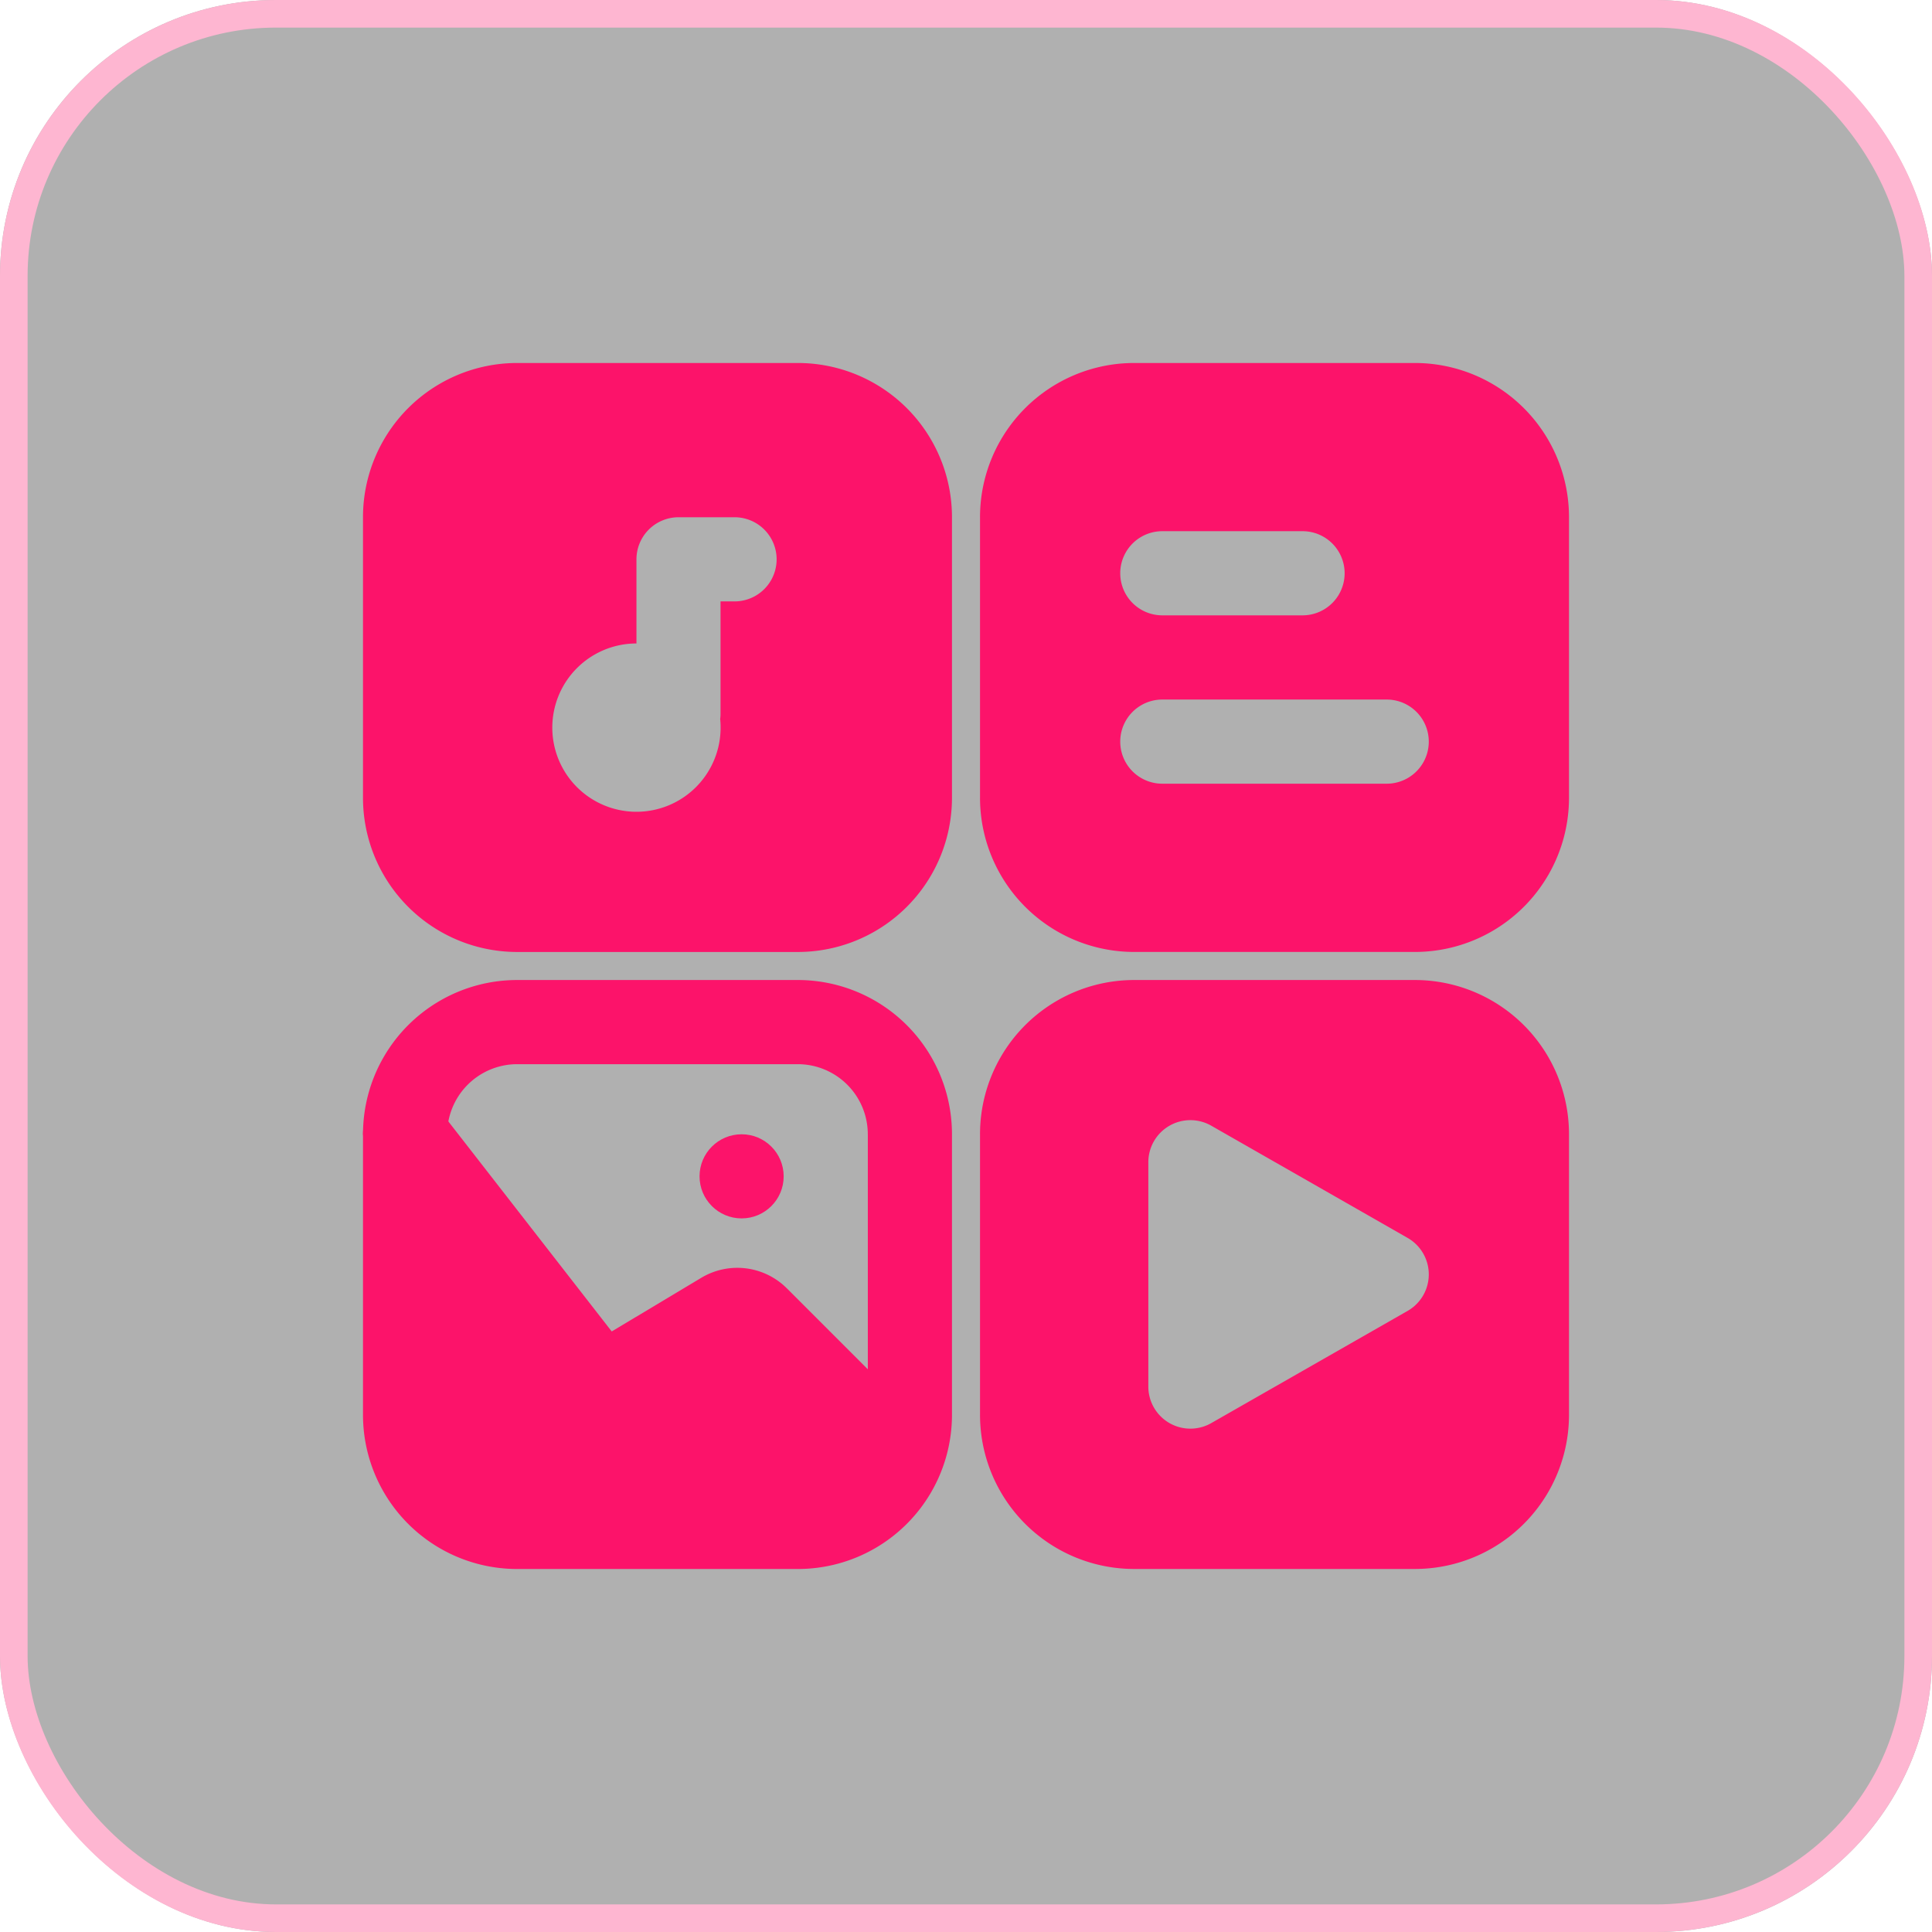<?xml version="1.0" encoding="utf-8"?>
<svg xmlns="http://www.w3.org/2000/svg" width="70" height="70" viewBox="0 0 70 70">
  <g id="Group_26520" data-name="Group 26520" transform="translate(-379 -8413)">
    <g id="Group_26519" data-name="Group 26519">
      <g id="Rectangle_1140" data-name="Rectangle 1140" transform="translate(379 8413)" stroke="#fc136a" stroke-width="1" opacity="0.31">
        <rect width="70" height="70" rx="10" stroke="none"/>
        <rect x="0.5" y="0.5" width="69" height="69" rx="9.5" fill="none"/>
      </g>
    </g>
    <g id="Icon" transform="translate(390.902 8424.902)">
      <path id="Path_18998" data-name="Path 18998" d="M22.59,17.839A5.586,5.586,0,0,0,17,12.25H6.839A5.586,5.586,0,0,0,1.25,17.839V28A5.586,5.586,0,0,0,6.839,33.59H17A5.586,5.586,0,0,0,22.59,28Zm-3.049,0V28A2.54,2.54,0,0,1,17,30.541H6.839A2.54,2.54,0,0,1,4.3,28V17.839a2.54,2.54,0,0,1,2.54-2.54H17a2.54,2.54,0,0,1,2.54,2.54Z" transform="translate(0 11.356)" fill="#fc136a" fill-rule="evenodd"/>
      <path id="Path_18999" data-name="Path 18999" d="M33.59,17.839A5.586,5.586,0,0,0,28,12.25H17.839a5.586,5.586,0,0,0-5.589,5.589V28a5.586,5.586,0,0,0,5.589,5.589H28A5.586,5.586,0,0,0,33.59,28Zm-5.849,6.4a1.523,1.523,0,0,0,0-2.646l-7.113-4.065a1.524,1.524,0,0,0-2.28,1.323v8.13a1.524,1.524,0,0,0,2.28,1.323Z" transform="translate(11.356 11.356)" fill="#fc136a" fill-rule="evenodd"/>
      <circle id="Ellipse_1561" data-name="Ellipse 1561" cx="1.524" cy="1.524" r="1.524" transform="translate(13.444 29.195)" fill="#fc136a"/>
      <path id="Path_19000" data-name="Path 19000" d="M22.59,6.839A5.586,5.586,0,0,0,17,1.25H6.839A5.586,5.586,0,0,0,1.25,6.839V17A5.586,5.586,0,0,0,6.839,22.59H17A5.586,5.586,0,0,0,22.59,17Zm-8.4,7.323a1.411,1.411,0,0,0,.014-.209V9.888h.508a1.524,1.524,0,0,0,0-3.049H12.682a1.525,1.525,0,0,0-1.524,1.524v3.049a3.049,3.049,0,1,0,3.049,3.049,2.94,2.94,0,0,0-.014-.3Z" transform="translate(0 0)" fill="#fc136a" fill-rule="evenodd"/>
      <path id="Path_19001" data-name="Path 19001" d="M10.262,22.918,3.977,14.839a1.524,1.524,0,0,0-2.727.935L2.774,29.493H20.05l1.524-2.54a1.518,1.518,0,0,0-.447-1.077l-4.52-4.52a2.539,2.539,0,0,0-3.1-.382Z" transform="translate(0 13.421)" fill="#fc136a" fill-rule="evenodd"/>
      <path id="Path_19002" data-name="Path 19002" d="M33.59,6.839A5.586,5.586,0,0,0,28,1.25H17.839A5.586,5.586,0,0,0,12.25,6.839V17a5.586,5.586,0,0,0,5.589,5.589H28A5.586,5.586,0,0,0,33.59,17ZM18.855,16.493h8.13a1.524,1.524,0,0,0,0-3.049h-8.13a1.524,1.524,0,0,0,0,3.049Zm0-6.1h5.081a1.524,1.524,0,1,0,0-3.049H18.855a1.524,1.524,0,0,0,0,3.049Z" transform="translate(11.356 0)" fill="#fc136a" fill-rule="evenodd"/>
    </g>
  </g>
</svg>